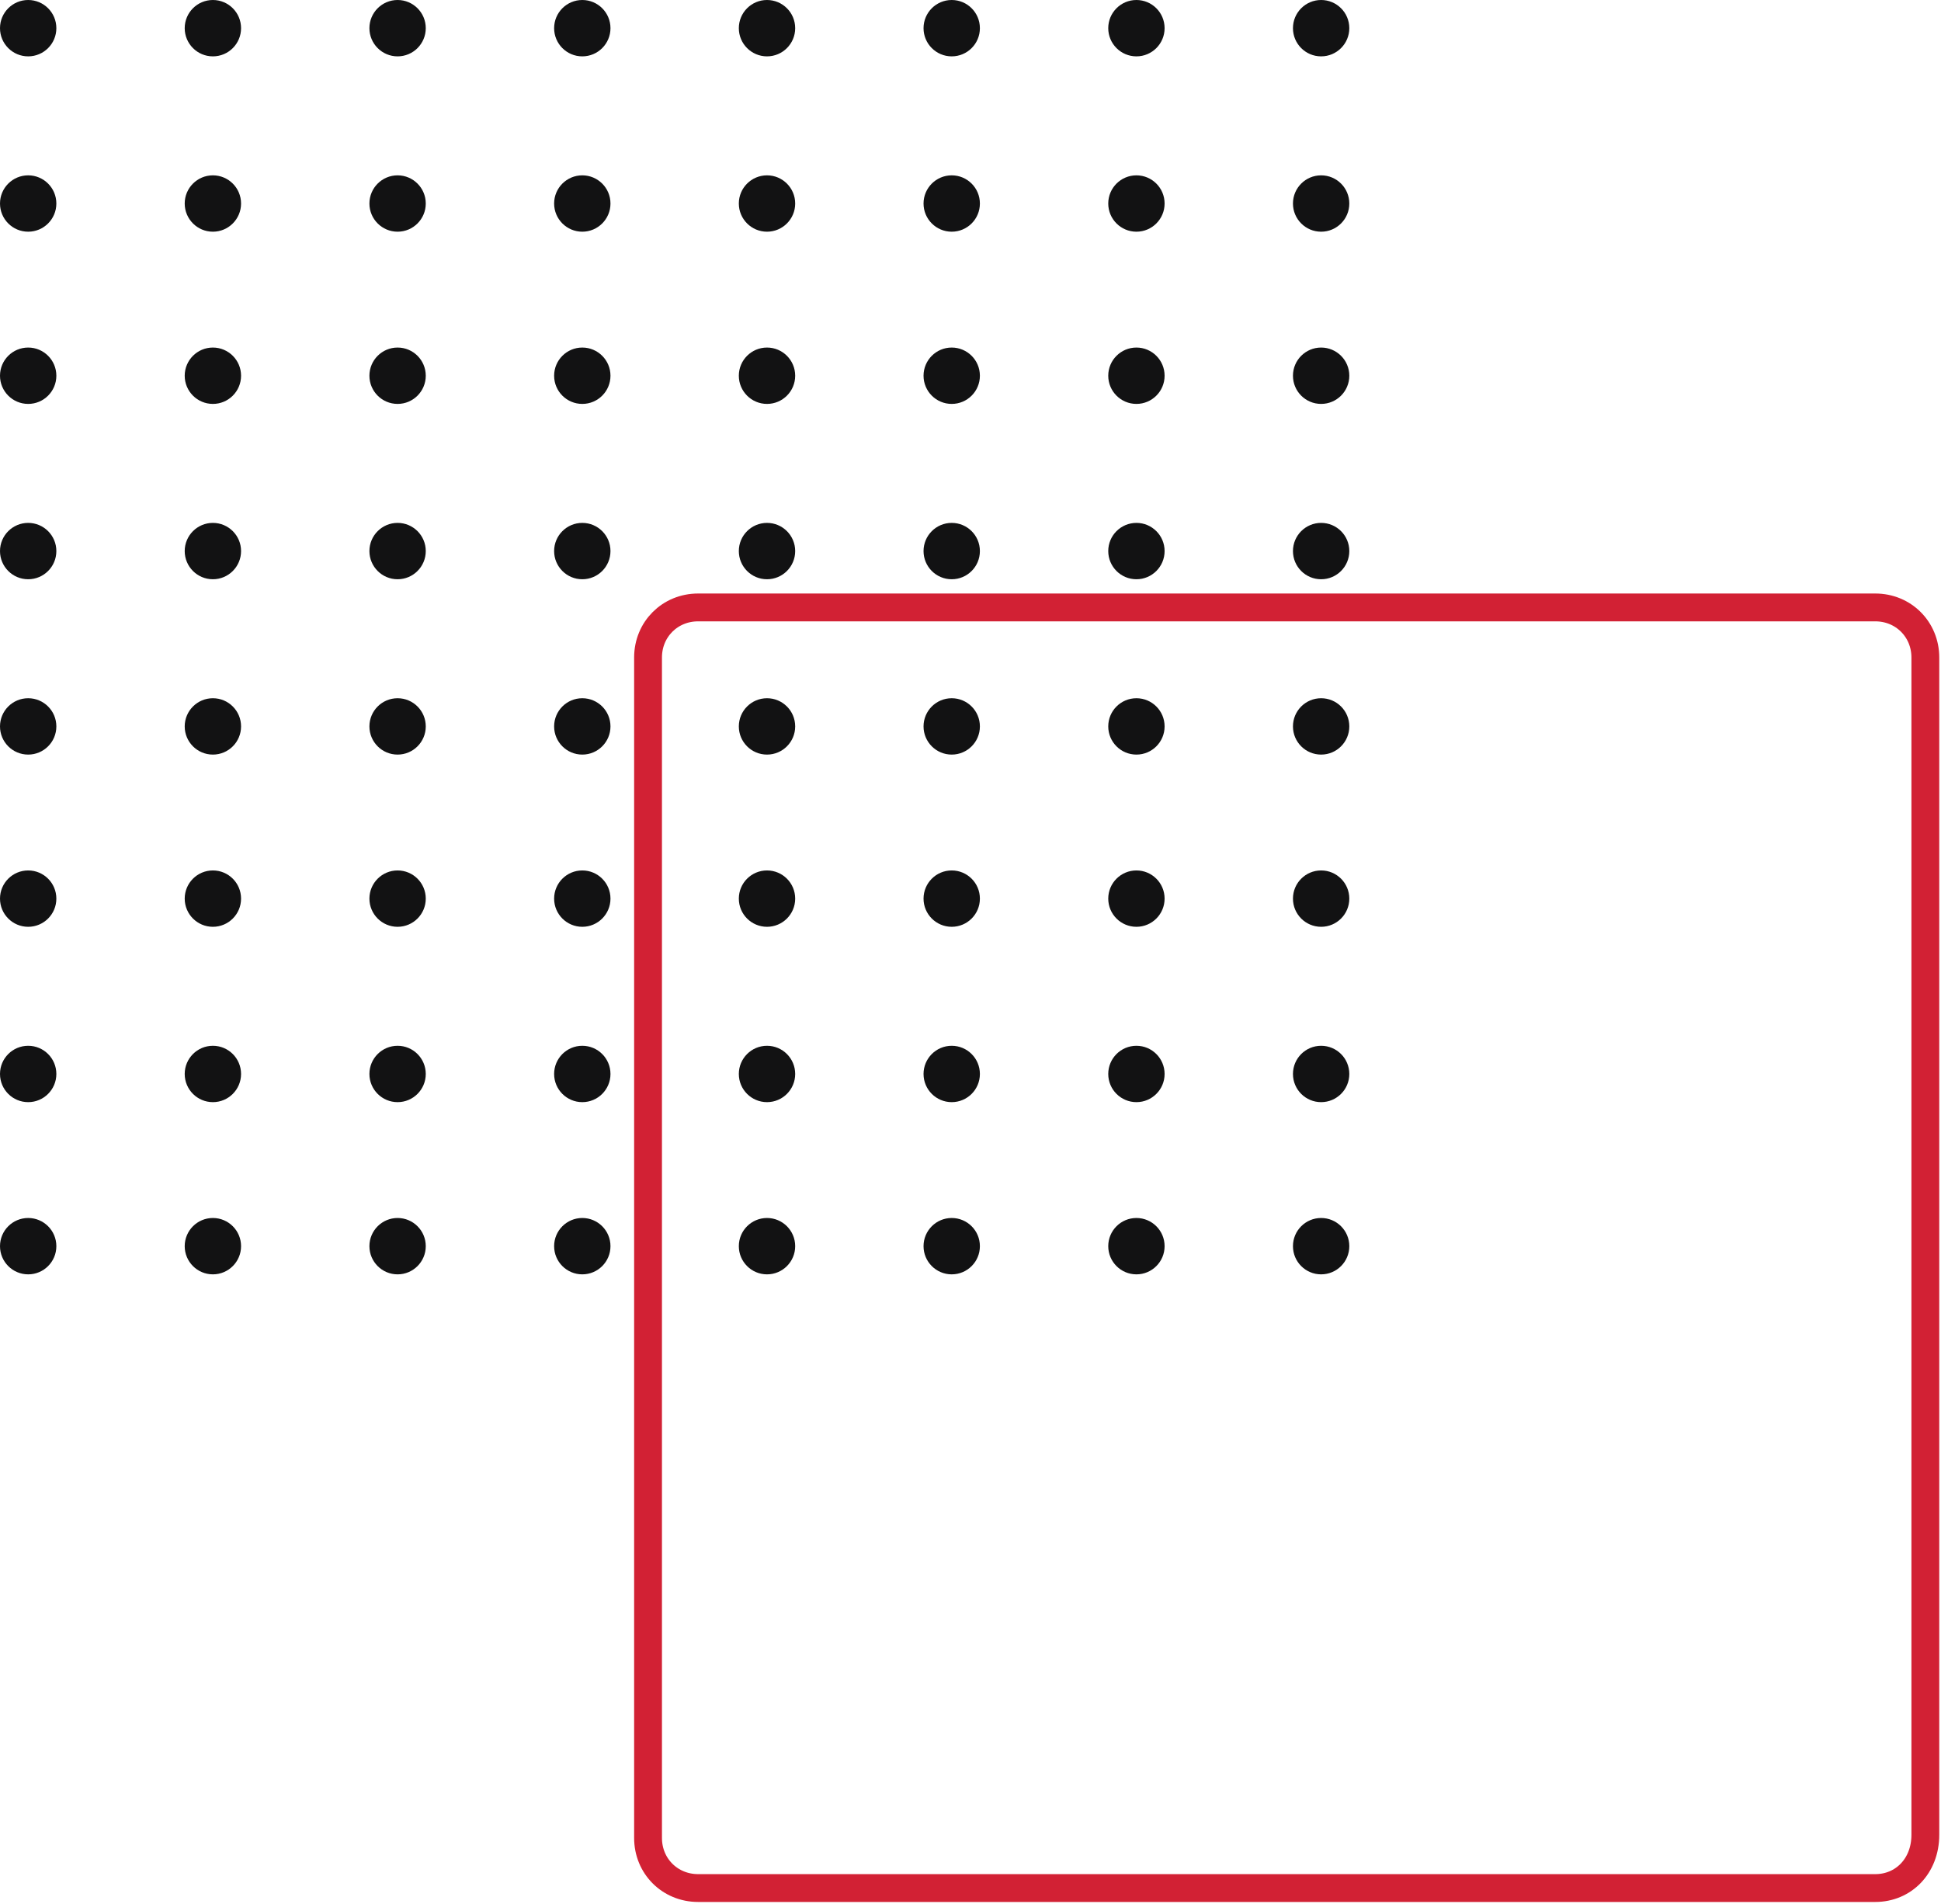 <?xml version="1.0" encoding="utf-8"?>
<!-- Generator: Adobe Illustrator 19.0.0, SVG Export Plug-In . SVG Version: 6.00 Build 0)  -->
<svg version="1.1" id="Layer_1" xmlns="http://www.w3.org/2000/svg" xmlns:xlink="http://www.w3.org/1999/xlink" x="0px" y="0px"
	 viewBox="0 0 62 60.8" style="enable-background:new 0 0 62 60.8;" xml:space="preserve">
<style type="text/css">
	.st0{fill:#121213;}
	.st1{fill:none;stroke:#D22134;stroke-width:0.889;stroke-miterlimit:10;}
</style>
<g id="XMLID_818_">
	<g id="XMLID_484_">
		<g id="XMLID_548_">
			<circle id="XMLID_556_" class="st0" cx="0.9" cy="39.8" r="0.9"/>
			<circle id="XMLID_555_" class="st0" cx="6.8" cy="39.8" r="0.9"/>
			<circle id="XMLID_554_" class="st0" cx="12.7" cy="39.8" r="0.9"/>
			<circle id="XMLID_553_" class="st0" cx="18.6" cy="39.8" r="0.9"/>
			<circle id="XMLID_552_" class="st0" cx="24.5" cy="39.8" r="0.9"/>
			<circle id="XMLID_551_" class="st0" cx="30.4" cy="39.8" r="0.9"/>
			<circle id="XMLID_550_" class="st0" cx="36.3" cy="39.8" r="0.9"/>
			<circle id="XMLID_549_" class="st0" cx="42.2" cy="39.8" r="0.9"/>
		</g>
		<g id="XMLID_539_">
			<circle id="XMLID_547_" class="st0" cx="0.9" cy="34.3" r="0.9"/>
			<circle id="XMLID_546_" class="st0" cx="6.8" cy="34.3" r="0.9"/>
			<circle id="XMLID_545_" class="st0" cx="12.7" cy="34.3" r="0.9"/>
			<circle id="XMLID_544_" class="st0" cx="18.6" cy="34.3" r="0.9"/>
			<circle id="XMLID_543_" class="st0" cx="24.5" cy="34.3" r="0.9"/>
			<circle id="XMLID_542_" class="st0" cx="30.4" cy="34.3" r="0.9"/>
			<circle id="XMLID_541_" class="st0" cx="36.3" cy="34.3" r="0.9"/>
			<circle id="XMLID_540_" class="st0" cx="42.2" cy="34.3" r="0.9"/>
		</g>
		<g id="XMLID_530_">
			<circle id="XMLID_538_" class="st0" cx="0.9" cy="28.7" r="0.9"/>
			<circle id="XMLID_537_" class="st0" cx="6.8" cy="28.7" r="0.9"/>
			<circle id="XMLID_536_" class="st0" cx="12.7" cy="28.7" r="0.9"/>
			<circle id="XMLID_535_" class="st0" cx="18.6" cy="28.7" r="0.9"/>
			<circle id="XMLID_534_" class="st0" cx="24.5" cy="28.7" r="0.9"/>
			<circle id="XMLID_533_" class="st0" cx="30.4" cy="28.7" r="0.9"/>
			<circle id="XMLID_532_" class="st0" cx="36.3" cy="28.7" r="0.9"/>
			<circle id="XMLID_531_" class="st0" cx="42.2" cy="28.7" r="0.9"/>
		</g>
		<g id="XMLID_521_">
			<circle id="XMLID_529_" class="st0" cx="0.9" cy="23.2" r="0.9"/>
			<circle id="XMLID_528_" class="st0" cx="6.8" cy="23.2" r="0.9"/>
			<circle id="XMLID_527_" class="st0" cx="12.7" cy="23.2" r="0.9"/>
			<circle id="XMLID_526_" class="st0" cx="18.6" cy="23.2" r="0.9"/>
			<circle id="XMLID_525_" class="st0" cx="24.5" cy="23.2" r="0.9"/>
			<circle id="XMLID_524_" class="st0" cx="30.4" cy="23.2" r="0.9"/>
			<circle id="XMLID_523_" class="st0" cx="36.3" cy="23.2" r="0.9"/>
			<circle id="XMLID_522_" class="st0" cx="42.2" cy="23.2" r="0.9"/>
		</g>
		<g id="XMLID_512_">
			<circle id="XMLID_520_" class="st0" cx="0.9" cy="17.6" r="0.9"/>
			<circle id="XMLID_519_" class="st0" cx="6.8" cy="17.6" r="0.9"/>
			<circle id="XMLID_518_" class="st0" cx="12.7" cy="17.6" r="0.9"/>
			<circle id="XMLID_517_" class="st0" cx="18.6" cy="17.6" r="0.9"/>
			<circle id="XMLID_516_" class="st0" cx="24.5" cy="17.6" r="0.9"/>
			<circle id="XMLID_515_" class="st0" cx="30.4" cy="17.6" r="0.9"/>
			<circle id="XMLID_514_" class="st0" cx="36.3" cy="17.6" r="0.9"/>
			<circle id="XMLID_513_" class="st0" cx="42.2" cy="17.6" r="0.9"/>
		</g>
		<g id="XMLID_503_">
			<circle id="XMLID_511_" class="st0" cx="0.9" cy="12" r="0.9"/>
			<circle id="XMLID_510_" class="st0" cx="6.8" cy="12" r="0.9"/>
			<circle id="XMLID_509_" class="st0" cx="12.7" cy="12" r="0.9"/>
			<circle id="XMLID_508_" class="st0" cx="18.6" cy="12" r="0.9"/>
			<circle id="XMLID_507_" class="st0" cx="24.5" cy="12" r="0.9"/>
			<circle id="XMLID_506_" class="st0" cx="30.4" cy="12" r="0.9"/>
			<circle id="XMLID_505_" class="st0" cx="36.3" cy="12" r="0.9"/>
			<circle id="XMLID_504_" class="st0" cx="42.2" cy="12" r="0.9"/>
		</g>
		<g id="XMLID_494_">
			<circle id="XMLID_502_" class="st0" cx="0.9" cy="6.5" r="0.9"/>
			<circle id="XMLID_501_" class="st0" cx="6.8" cy="6.5" r="0.9"/>
			<circle id="XMLID_500_" class="st0" cx="12.7" cy="6.5" r="0.9"/>
			<circle id="XMLID_499_" class="st0" cx="18.6" cy="6.5" r="0.9"/>
			<circle id="XMLID_498_" class="st0" cx="24.5" cy="6.5" r="0.9"/>
			<circle id="XMLID_497_" class="st0" cx="30.4" cy="6.5" r="0.9"/>
			<circle id="XMLID_496_" class="st0" cx="36.3" cy="6.5" r="0.9"/>
			<circle id="XMLID_495_" class="st0" cx="42.2" cy="6.5" r="0.9"/>
		</g>
		<g id="XMLID_485_">
			<circle id="XMLID_493_" class="st0" cx="0.9" cy="0.9" r="0.9"/>
			<circle id="XMLID_492_" class="st0" cx="6.8" cy="0.9" r="0.9"/>
			<circle id="XMLID_491_" class="st0" cx="12.7" cy="0.9" r="0.9"/>
			<circle id="XMLID_490_" class="st0" cx="18.6" cy="0.9" r="0.9"/>
			<circle id="XMLID_489_" class="st0" cx="24.5" cy="0.9" r="0.9"/>
			<circle id="XMLID_488_" class="st0" cx="30.4" cy="0.9" r="0.9"/>
			<circle id="XMLID_487_" class="st0" cx="36.3" cy="0.9" r="0.9"/>
			<circle id="XMLID_486_" class="st0" cx="42.2" cy="0.9" r="0.9"/>
		</g>
	</g>
	<path id="XMLID_356_" class="st1" d="M59.9,60.3H22.3c-0.9,0-1.6-0.7-1.6-1.6V21c0-0.9,0.7-1.6,1.6-1.6h37.6c0.9,0,1.6,0.7,1.6,1.6
		v37.6C61.5,59.6,60.8,60.3,59.9,60.3z"/>
</g>
</svg>
